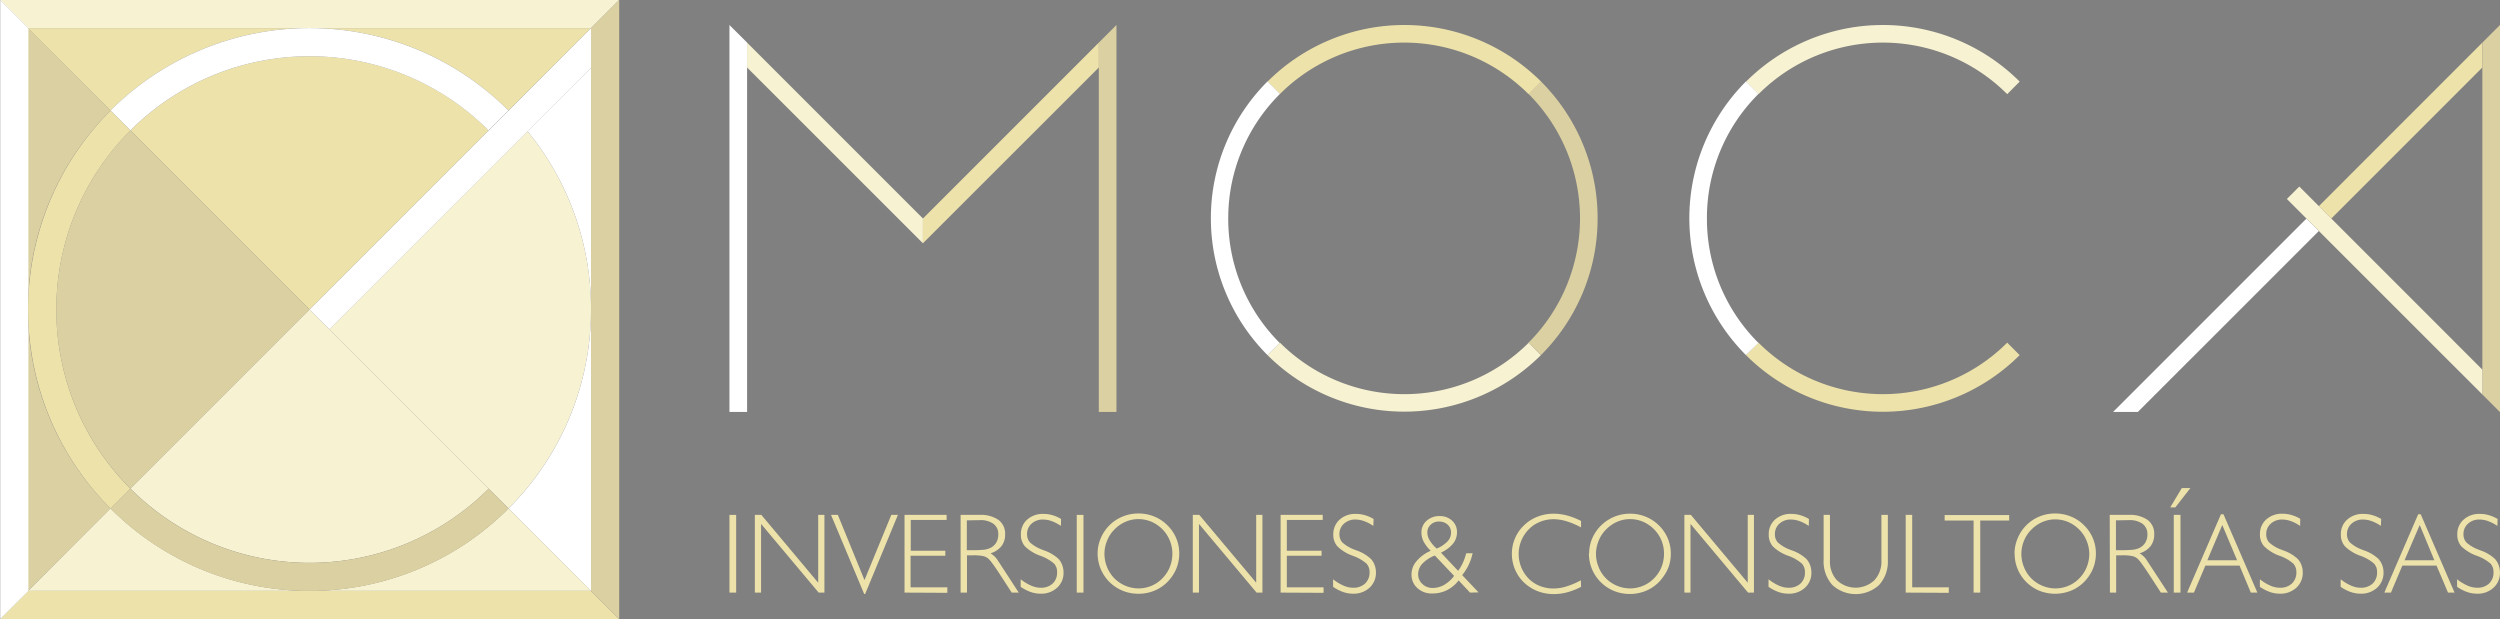 <svg id="Capa_1" data-name="Capa 1" xmlns="http://www.w3.org/2000/svg" viewBox="0 0 457.81 113.38"><rect x="0" y="0" width="457.81" height="113.38" fill="#808080" stroke="none"/><defs><style>.cls-1{fill:#f7f2d2;}.cls-2{fill:#ede2aa;}.cls-3{fill:#dbd0a1;}.cls-4{fill:#fff;}.cls-5{fill:none;stroke:#040505;stroke-miterlimit:10;}</style></defs><title>LogoFondoAzul</title><path class="cls-1" d="M275.12,305.64A51.37,51.37,0,0,1,260,342.08l-32.8-32.8L263.49,273A51.37,51.37,0,0,1,275.12,305.64Z" transform="translate(-166.89 -248.97)"/><path class="cls-2" d="M256.38,272.85l-32.8,32.8-32.8-32.8a46.4,46.4,0,0,1,65.6,0Z" transform="translate(-166.89 -248.97)"/><path class="cls-3" d="M223.58,305.65l-32.8,32.8a46.4,46.4,0,0,1,0-65.6Z" transform="translate(-166.89 -248.97)"/><path class="cls-1" d="M256.38,338.45a46.38,46.38,0,0,1-65.6,0l32.8-32.8Z" transform="translate(-166.89 -248.97)"/><path class="cls-4" d="M275.12,261.4v44.25A51.29,51.29,0,0,0,263.49,273Z" transform="translate(-166.89 -248.97)"/><path class="cls-4" d="M275.12,305.65v51.54L260,342.09A51.31,51.31,0,0,0,275.12,305.65Z" transform="translate(-166.89 -248.97)"/><path class="cls-3" d="M187.14,269.21A51.38,51.38,0,0,0,172,305.66V254.12Z" transform="translate(-166.89 -248.97)"/><path class="cls-3" d="M187.14,342.1,172,357.19V305.66A51.35,51.35,0,0,0,187.14,342.1Z" transform="translate(-166.89 -248.97)"/><path class="cls-2" d="M223.58,254.12a51.34,51.34,0,0,0-36.44,15.09L172,254.12Z" transform="translate(-166.89 -248.97)"/><path class="cls-2" d="M275.12,254.12,260,269.21a51.37,51.37,0,0,0-36.45-15.09Z" transform="translate(-166.89 -248.97)"/><path class="cls-1" d="M223.59,357.17H172.05l15.09-15.09A51.41,51.41,0,0,0,223.59,357.17Z" transform="translate(-166.89 -248.97)"/><path class="cls-1" d="M275.12,357.17H223.59A51.38,51.38,0,0,0,260,342.08Z" transform="translate(-166.89 -248.97)"/><polygon class="cls-1" points="108.23 5.16 108.23 5.15 5.16 5.15 0 0 113.39 0 108.23 5.16"/><polygon class="cls-2" points="113.39 113.38 0.04 113.38 5.18 108.23 108.23 108.23 113.39 113.38"/><polygon class="cls-3" points="113.39 0 113.39 113.38 108.23 108.23 108.23 5.16 113.39 0"/><polygon class="cls-4" points="0.04 0 0.04 113.38 5.2 108.23 5.2 5.16 0.04 0"/><path class="cls-4" d="M260,269.21h0l-3.64,3.64a46.39,46.39,0,0,0-65.59,0l-3.64-3.64a51.52,51.52,0,0,1,72.87,0Z" transform="translate(-166.89 -248.97)"/><path class="cls-3" d="M260,342.1a51.34,51.34,0,0,1-35.76,15.09h-1.33a51.37,51.37,0,0,1-35.78-15.09l3.64-3.64a46.38,46.38,0,0,0,65.6,0Z" transform="translate(-166.89 -248.97)"/><path class="cls-2" d="M177.2,305.66a46.31,46.31,0,0,0,13.57,32.8l-3.63,3.64a51.52,51.52,0,0,1,0-72.88l3.64,3.64A46.26,46.26,0,0,0,177.2,305.66Z" transform="translate(-166.89 -248.97)"/><polygon class="cls-4" points="56.69 56.69 60.33 60.31 108.23 12.44 108.23 5.16 56.69 56.69"/><polygon class="cls-3" points="204.45 4.58 204.45 75.44 201.22 75.44 201.22 7.8 204.45 4.58"/><polygon class="cls-4" points="133.58 4.58 133.58 75.44 136.81 75.44 136.81 7.8 133.58 4.58"/><polygon class="cls-2" points="169.01 40.01 169.01 44.55 201.23 12.35 201.22 7.8 169.01 40.01"/><polygon class="cls-1" points="169.01 40.01 169.01 44.55 136.8 12.35 136.8 7.8 169.01 40.01"/><path class="cls-1" d="M449.07,314A35.45,35.45,0,0,1,399,314l2.28-2.28a32.23,32.23,0,0,0,45.56,0Z" transform="translate(-166.89 -248.97)"/><path class="cls-3" d="M459.45,289A35.31,35.31,0,0,1,449.07,314l-2.27-2.28a32.22,32.22,0,0,0,0-45.55l2.27-2.29A35.32,35.32,0,0,1,459.45,289Z" transform="translate(-166.89 -248.97)"/><path class="cls-2" d="M449.07,263.92l-2.27,2.29h0a32.19,32.19,0,0,0-45.55,0L399,263.92a35.45,35.45,0,0,1,50.11,0Z" transform="translate(-166.89 -248.97)"/><path class="cls-4" d="M391.81,289a32.08,32.08,0,0,0,9.43,22.77h0L399,314a35.46,35.46,0,0,1,0-50.12l2.28,2.29A32.08,32.08,0,0,0,391.81,289Z" transform="translate(-166.89 -248.97)"/><path class="cls-2" d="M536.74,314a35.46,35.46,0,0,1-50.12,0l2.29-2.28a32.22,32.22,0,0,0,45.55,0Z" transform="translate(-166.89 -248.97)"/><path class="cls-1" d="M536.74,263.92l-2.28,2.29h0a32.18,32.18,0,0,0-45.54,0l-2.29-2.29a35.46,35.46,0,0,1,50.12,0Z" transform="translate(-166.89 -248.97)"/><path class="cls-4" d="M479.47,289a32,32,0,0,0,9.44,22.77h0L486.62,314a35.46,35.46,0,0,1,0-50.12l2.29,2.29A32,32,0,0,0,479.47,289Z" transform="translate(-166.89 -248.97)"/><polygon class="cls-4" points="424.63 42.3 391.49 75.44 386.99 75.44 386.97 75.42 422.36 40.03 422.36 40.03 424.63 42.3"/><line class="cls-5" x1="422.36" y1="40.03" x2="422.36" y2="40.03"/><polygon class="cls-2" points="454.58 7.8 454.58 12.35 426.92 40.02 424.64 37.75 454.58 7.8"/><polygon class="cls-3" points="457.81 4.59 457.81 75.44 457.78 75.44 454.58 72.24 454.58 7.8 457.8 4.58 457.81 4.59"/><polygon class="cls-1" points="454.58 67.69 454.58 72.24 426.32 43.99 424.64 42.3 418.78 36.44 421.06 34.16 454.58 67.69"/><path class="cls-2" d="M300.47,357.49V343.26h1.23v14.23Z" transform="translate(-166.89 -248.97)"/><path class="cls-2" d="M305.12,357.49V343.26h1.19l10.41,12.42V343.26h1.14v14.23h-1.05l-10.55-12.58v12.58Z" transform="translate(-166.89 -248.97)"/><path class="cls-2" d="M319.07,343.26h1.25l4.88,11.94,4.91-11.94h1.21l-6,14.48h-.18Z" transform="translate(-166.89 -248.97)"/><path class="cls-2" d="M332.53,357.49V343.26h7.71v.92h-6.57v5.64H340v.92h-6.36v5.79h6.73v1Z" transform="translate(-166.89 -248.97)"/><path class="cls-2" d="M342.8,343.26h3.46a5.7,5.7,0,0,1,3.48.92,3.1,3.1,0,0,1,1.21,2.64,3.4,3.4,0,0,1-.68,2.18,4.12,4.12,0,0,1-2,1.3,4,4,0,0,1,.7.52,3.73,3.73,0,0,1,.57.67l3.91,6h-1.29l-2.27-3.5c-.44-.68-.83-1.25-1.16-1.69a7.72,7.72,0,0,0-.77-.95,2.14,2.14,0,0,0-1-.54,8.26,8.26,0,0,0-1.82-.15h-1.17v6.83H342.8Zm1.14,1v5.46h.88a22.16,22.16,0,0,0,2.26-.08,3.79,3.79,0,0,0,1.05-.28,2.54,2.54,0,0,0,1.18-1,2.86,2.86,0,0,0,.39-1.54,2.27,2.27,0,0,0-.88-1.92,4,4,0,0,0-2.5-.68Z" transform="translate(-166.89 -248.97)"/><path class="cls-2" d="M361.17,345.28a7.58,7.58,0,0,0-1.68-.88,4.68,4.68,0,0,0-1.58-.29,3,3,0,0,0-2.12.76,2.48,2.48,0,0,0-.82,1.91,2.2,2.2,0,0,0,.53,1.52,6.82,6.82,0,0,0,2.28,1.34l.3.12a7.5,7.5,0,0,1,2.64,1.55,3.48,3.48,0,0,1,.69,1.14,3.81,3.81,0,0,1,.24,1.36,3.63,3.63,0,0,1-1.18,2.79,4.26,4.26,0,0,1-3,1.09,5.6,5.6,0,0,1-1.84-.31,8,8,0,0,1-1.83-.95v-1.38a8.56,8.56,0,0,0,1.91,1.16,4.37,4.37,0,0,0,1.74.39,3.1,3.1,0,0,0,2.21-.77,2.71,2.71,0,0,0,.81-2.07,2.25,2.25,0,0,0-.55-1.58,7.87,7.87,0,0,0-2.53-1.44,7.73,7.73,0,0,1-2.8-1.71,3.2,3.2,0,0,1-.75-2.19,3.53,3.53,0,0,1,1.14-2.71,4.26,4.26,0,0,1,3-1.05,5.58,5.58,0,0,1,1.63.23,6.49,6.49,0,0,1,1.59.7Z" transform="translate(-166.89 -248.97)"/><path class="cls-2" d="M364.07,357.49V343.26h1.23v14.23Z" transform="translate(-166.89 -248.97)"/><path class="cls-2" d="M367.89,350.32a7,7,0,0,1,.57-2.77,7.33,7.33,0,0,1,4.05-4,7.45,7.45,0,0,1,2.85-.55,7.57,7.57,0,0,1,2.88.55,7.13,7.13,0,0,1,2.41,1.59,7.28,7.28,0,0,1,1.63,2.38,7.16,7.16,0,0,1,.56,2.81,7.5,7.5,0,0,1-.32,2.17,7.06,7.06,0,0,1-.95,1.95,7.37,7.37,0,0,1-2.68,2.41,7.56,7.56,0,0,1-3.53.84,7.64,7.64,0,0,1-2.88-.55,7.44,7.44,0,0,1-2.41-1.59,7.39,7.39,0,0,1-2.18-5.28Zm1.25.05a6.6,6.6,0,0,0,.47,2.43,6.47,6.47,0,0,0,1.34,2.07,6.28,6.28,0,0,0,4.41,1.85,6.05,6.05,0,0,0,2.4-.48,6,6,0,0,0,2-1.37,6.24,6.24,0,0,0,1.35-2.06,6.5,6.5,0,0,0,.47-2.44,6.36,6.36,0,0,0-.47-2.42,6.25,6.25,0,0,0-1.35-2.05,6.52,6.52,0,0,0-2-1.38,6.16,6.16,0,0,0-2.39-.49,5.89,5.89,0,0,0-2.37.49,6.35,6.35,0,0,0-2,1.38,6,6,0,0,0-1.34,2A6.31,6.31,0,0,0,369.14,350.37Z" transform="translate(-166.89 -248.97)"/><path class="cls-2" d="M385.32,357.49V343.26h1.19l10.42,12.42V343.26h1.14v14.23H397l-10.55-12.58v12.58Z" transform="translate(-166.89 -248.97)"/><path class="cls-2" d="M401.4,357.49V343.26h7.71v.92h-6.57v5.64h6.36v.92h-6.36v5.79h6.73v1Z" transform="translate(-166.89 -248.97)"/><path class="cls-2" d="M418.38,345.28a7.42,7.42,0,0,0-1.69-.88,4.68,4.68,0,0,0-1.58-.29,3,3,0,0,0-2.11.76,2.49,2.49,0,0,0-.83,1.91,2.2,2.2,0,0,0,.53,1.52,6.82,6.82,0,0,0,2.28,1.34l.31.12a7.44,7.44,0,0,1,2.63,1.55,3.35,3.35,0,0,1,.7,1.14,3.81,3.81,0,0,1,.24,1.36,3.66,3.66,0,0,1-1.18,2.79,4.29,4.29,0,0,1-3,1.09,5.58,5.58,0,0,1-1.83-.31,7.88,7.88,0,0,1-1.84-.95v-1.38a8.56,8.56,0,0,0,1.91,1.16,4.37,4.37,0,0,0,1.74.39,3.1,3.1,0,0,0,2.21-.77,2.72,2.72,0,0,0,.82-2.07,2.26,2.26,0,0,0-.56-1.58,7.75,7.75,0,0,0-2.53-1.44,7.67,7.67,0,0,1-2.79-1.71,3.16,3.16,0,0,1-.76-2.19,3.53,3.53,0,0,1,1.15-2.71,4.24,4.24,0,0,1,3-1.05,5.58,5.58,0,0,1,1.63.23,6.72,6.72,0,0,1,1.6.7Z" transform="translate(-166.89 -248.97)"/><path class="cls-2" d="M436.09,357.49,434,355.26a6.3,6.3,0,0,1-2.17,1.8,5.87,5.87,0,0,1-2.66.59,3.86,3.86,0,0,1-2.74-1,3.27,3.27,0,0,1-1.06-2.51,3.74,3.74,0,0,1,.93-2.42,7,7,0,0,1,2.59-1.89,6.53,6.53,0,0,1-1.28-1.65,3.63,3.63,0,0,1-.42-1.67,2.82,2.82,0,0,1,.94-2.17,3.39,3.39,0,0,1,2.37-.86,3.22,3.22,0,0,1,2.31.84,2.78,2.78,0,0,1,.89,2.15,3.25,3.25,0,0,1-.73,2.06,6.18,6.18,0,0,1-2.21,1.64l3.14,3.33a7.43,7.43,0,0,0,.85-1.41,10.78,10.78,0,0,0,.64-1.8h1.17a9.58,9.58,0,0,1-1.91,4l3,3.16Zm-2.92-3.06-3.52-3.73a6.2,6.2,0,0,0-2.3,1.5,2.8,2.8,0,0,0-.76,1.91,2.35,2.35,0,0,0,.77,1.8,2.66,2.66,0,0,0,1.89.73,4.29,4.29,0,0,0,2.1-.56A6.22,6.22,0,0,0,433.17,354.43Zm-3.19-5a5.91,5.91,0,0,0,2-1.33,2.31,2.31,0,0,0,.63-1.57,1.94,1.94,0,0,0-.61-1.48,2.29,2.29,0,0,0-1.62-.57,2.06,2.06,0,0,0-1.5.58,1.87,1.87,0,0,0-.61,1.43,2.75,2.75,0,0,0,.43,1.43A6.24,6.24,0,0,0,430,349.44Z" transform="translate(-166.89 -248.97)"/><path class="cls-2" d="M456.42,356.43a12.5,12.5,0,0,1-2.51,1,9.59,9.59,0,0,1-2.47.33,8.1,8.1,0,0,1-2.33-.32,7.42,7.42,0,0,1-2.06-.95,7.05,7.05,0,0,1-2.43-2.63,7.31,7.31,0,0,1-.87-3.52,7.18,7.18,0,0,1,2.19-5.14,7.4,7.4,0,0,1,2.5-1.61,8,8,0,0,1,3-.55,9.45,9.45,0,0,1,2.42.33,13.1,13.1,0,0,1,2.56,1v1.18a14.42,14.42,0,0,0-2.67-1.13,8.37,8.37,0,0,0-2.35-.37,6.61,6.61,0,0,0-1.9.27,7,7,0,0,0-1.71.79,6.45,6.45,0,0,0-1,9.78,5.91,5.91,0,0,0,2.05,1.37,6.66,6.66,0,0,0,2.53.48,8,8,0,0,0,2.34-.37,15.08,15.08,0,0,0,2.68-1.13Z" transform="translate(-166.89 -248.97)"/><path class="cls-2" d="M457.9,350.32a7,7,0,0,1,.57-2.77,7.5,7.5,0,0,1,6.91-4.51,7.48,7.48,0,0,1,2.87.55,7.17,7.17,0,0,1,2.42,1.59,7.28,7.28,0,0,1,1.63,2.38,7.16,7.16,0,0,1,.56,2.81,7.5,7.5,0,0,1-.32,2.17,7.08,7.08,0,0,1-1,1.95,7.21,7.21,0,0,1-2.68,2.41,7.52,7.52,0,0,1-3.52.84,7.61,7.61,0,0,1-2.88-.55,7.44,7.44,0,0,1-2.41-1.59,7.35,7.35,0,0,1-2.19-5.28Zm1.25.05a6.42,6.42,0,0,0,.48,2.43,6.11,6.11,0,0,0,3.36,3.43,6.19,6.19,0,0,0,2.39.49,6.13,6.13,0,0,0,4.41-1.85,6.27,6.27,0,0,0,1.36-2.06,6.49,6.49,0,0,0,.46-2.44,6.35,6.35,0,0,0-.46-2.42,6.28,6.28,0,0,0-1.36-2.05,6.48,6.48,0,0,0-2-1.38,6.16,6.16,0,0,0-2.39-.49,5.89,5.89,0,0,0-2.37.49,6.35,6.35,0,0,0-2,1.38,6,6,0,0,0-1.35,2A6.5,6.5,0,0,0,459.15,350.37Z" transform="translate(-166.89 -248.97)"/><path class="cls-2" d="M475.34,357.49V343.26h1.19l10.41,12.42V343.26h1.14v14.23H487l-10.54-12.58v12.58Z" transform="translate(-166.89 -248.97)"/><path class="cls-2" d="M498.12,345.28a7.58,7.58,0,0,0-1.68-.88,4.68,4.68,0,0,0-1.58-.29,3,3,0,0,0-2.12.76,2.48,2.48,0,0,0-.82,1.91,2.15,2.15,0,0,0,.53,1.52,6.86,6.86,0,0,0,2.27,1.34l.31.12a7.44,7.44,0,0,1,2.63,1.55,3.35,3.35,0,0,1,.7,1.14,3.81,3.81,0,0,1,.24,1.36,3.63,3.63,0,0,1-1.18,2.79,4.26,4.26,0,0,1-3,1.09,5.6,5.6,0,0,1-1.84-.31,7.82,7.82,0,0,1-1.83-.95v-1.38a8.51,8.51,0,0,0,1.9,1.16,4.37,4.37,0,0,0,1.75.39,3.11,3.11,0,0,0,2.21-.77,2.71,2.71,0,0,0,.81-2.07,2.26,2.26,0,0,0-.56-1.58,7.79,7.79,0,0,0-2.52-1.44,7.64,7.64,0,0,1-2.8-1.71,3.2,3.2,0,0,1-.75-2.19,3.53,3.53,0,0,1,1.14-2.71,4.24,4.24,0,0,1,3-1.05,5.52,5.52,0,0,1,1.62.23,6.55,6.55,0,0,1,1.6.7Z" transform="translate(-166.89 -248.97)"/><path class="cls-2" d="M502,351.59a5,5,0,0,0,1.28,3.64,5,5,0,0,0,6.85,0,5,5,0,0,0,1.29-3.64v-8.33h1.18v8.27a6.35,6.35,0,0,1-1.59,4.55,6.32,6.32,0,0,1-8.59,0,6.4,6.4,0,0,1-1.58-4.56v-8.27H502Z" transform="translate(-166.89 -248.97)"/><path class="cls-2" d="M515.87,357.49V343.26h1.19v13.27h6.7v1Z" transform="translate(-166.89 -248.97)"/><path class="cls-2" d="M528.3,357.49v-13.2H523v-1h11.82v1h-5.3v13.2Z" transform="translate(-166.89 -248.97)"/><path class="cls-2" d="M535.8,350.32a7,7,0,0,1,.57-2.77,7.33,7.33,0,0,1,4-4,7.45,7.45,0,0,1,2.85-.55,7.57,7.57,0,0,1,2.88.55,7.13,7.13,0,0,1,2.41,1.59,7.28,7.28,0,0,1,1.63,2.38,7.16,7.16,0,0,1,.56,2.81,7.5,7.5,0,0,1-.32,2.17,7.06,7.06,0,0,1-.95,1.95,7.37,7.37,0,0,1-2.68,2.41,7.83,7.83,0,0,1-6.41.29A7.44,7.44,0,0,1,538,355.6a7.29,7.29,0,0,1-2.18-5.28Zm1.25.05a6.41,6.41,0,0,0,.47,2.43,6.11,6.11,0,0,0,3.36,3.43,6.19,6.19,0,0,0,2.39.49,6.05,6.05,0,0,0,2.4-.48,6,6,0,0,0,2-1.37,6.24,6.24,0,0,0,1.35-2.06,6.5,6.5,0,0,0,.47-2.44A6.36,6.36,0,0,0,549,348a6.25,6.25,0,0,0-1.35-2.05,6.52,6.52,0,0,0-2-1.38,6.16,6.16,0,0,0-2.39-.49,5.89,5.89,0,0,0-2.37.49,6.35,6.35,0,0,0-2,1.38,6,6,0,0,0-1.34,2A6.31,6.31,0,0,0,537.05,350.37Z" transform="translate(-166.89 -248.97)"/><path class="cls-2" d="M553.23,343.26h3.46a5.7,5.7,0,0,1,3.48.92,3.13,3.13,0,0,1,1.21,2.64,3.46,3.46,0,0,1-.68,2.18,4.11,4.11,0,0,1-2,1.3,3.64,3.64,0,0,1,.7.52,3.73,3.73,0,0,1,.57.67l3.92,6h-1.29l-2.27-3.5c-.45-.68-.84-1.25-1.16-1.69a8.79,8.79,0,0,0-.77-.95,2.19,2.19,0,0,0-1-.54,8.26,8.26,0,0,0-1.82-.15h-1.17v6.83h-1.14Zm1.14,1v5.46h.87a22,22,0,0,0,2.26-.08,4,4,0,0,0,1.06-.28,2.56,2.56,0,0,0,1.17-1,2.78,2.78,0,0,0,.4-1.54,2.29,2.29,0,0,0-.88-1.92,4,4,0,0,0-2.5-.68Z" transform="translate(-166.89 -248.97)"/><path class="cls-2" d="M565.24,341.89h-.93l2.12-3.54H568Zm-.28,15.6V343.26h1.23v14.23Z" transform="translate(-166.89 -248.97)"/><path class="cls-2" d="M567.4,357.49l6.2-14.35h.46l6.21,14.35h-1.2L577,352.54h-6.25l-2.1,4.95Zm3.7-5.92h5.46l-2.72-6.46Z" transform="translate(-166.89 -248.97)"/><path class="cls-2" d="M588.1,345.28a7.42,7.42,0,0,0-1.69-.88,4.68,4.68,0,0,0-1.58-.29,3,3,0,0,0-2.11.76,2.49,2.49,0,0,0-.83,1.91,2.2,2.2,0,0,0,.53,1.52,6.82,6.82,0,0,0,2.28,1.34l.31.12a7.44,7.44,0,0,1,2.63,1.55,3.35,3.35,0,0,1,.7,1.14,3.81,3.81,0,0,1,.24,1.36,3.66,3.66,0,0,1-1.18,2.79,4.29,4.29,0,0,1-3,1.09,5.58,5.58,0,0,1-1.83-.31,7.88,7.88,0,0,1-1.84-.95v-1.38a8.56,8.56,0,0,0,1.91,1.16,4.37,4.37,0,0,0,1.75.39,3.09,3.09,0,0,0,2.2-.77,2.72,2.72,0,0,0,.82-2.07,2.26,2.26,0,0,0-.56-1.58,7.75,7.75,0,0,0-2.53-1.44A7.67,7.67,0,0,1,581.5,349a3.16,3.16,0,0,1-.76-2.19,3.53,3.53,0,0,1,1.15-2.71,4.24,4.24,0,0,1,3-1.05,5.58,5.58,0,0,1,1.63.23,6.72,6.72,0,0,1,1.6.7Z" transform="translate(-166.89 -248.97)"/><path class="cls-2" d="M602.89,345.28a7.42,7.42,0,0,0-1.69-.88,4.68,4.68,0,0,0-1.58-.29,3,3,0,0,0-2.11.76,2.49,2.49,0,0,0-.83,1.91,2.2,2.2,0,0,0,.53,1.52,6.82,6.82,0,0,0,2.28,1.34l.31.12a7.44,7.44,0,0,1,2.63,1.55,3.51,3.51,0,0,1,.7,1.14,3.81,3.81,0,0,1,.24,1.36,3.66,3.66,0,0,1-1.18,2.79,4.29,4.29,0,0,1-3,1.09,5.58,5.58,0,0,1-1.83-.31,7.88,7.88,0,0,1-1.84-.95v-1.38a8.56,8.56,0,0,0,1.91,1.16,4.37,4.37,0,0,0,1.74.39,3.1,3.1,0,0,0,2.21-.77,2.71,2.71,0,0,0,.81-2.07,2.25,2.25,0,0,0-.55-1.58,7.75,7.75,0,0,0-2.53-1.44,7.67,7.67,0,0,1-2.79-1.71,3.16,3.16,0,0,1-.76-2.19,3.5,3.5,0,0,1,1.15-2.71,4.24,4.24,0,0,1,3-1.05,5.58,5.58,0,0,1,1.63.23,6.72,6.72,0,0,1,1.6.7Z" transform="translate(-166.89 -248.97)"/><path class="cls-2" d="M603.52,357.49l6.2-14.35h.46l6.2,14.35h-1.2l-2.1-4.95h-6.26l-2.09,4.95Zm3.7-5.92h5.46L610,345.11Z" transform="translate(-166.89 -248.97)"/><path class="cls-2" d="M624.22,345.28a7.64,7.64,0,0,0-1.69-.88,4.68,4.68,0,0,0-1.58-.29,3,3,0,0,0-2.11.76,2.49,2.49,0,0,0-.83,1.91,2.2,2.2,0,0,0,.53,1.52,6.82,6.82,0,0,0,2.28,1.34l.3.12a7.41,7.41,0,0,1,2.64,1.55,3.32,3.32,0,0,1,.69,1.14,3.81,3.81,0,0,1,.24,1.36,3.63,3.63,0,0,1-1.18,2.79,4.24,4.24,0,0,1-3,1.09,5.54,5.54,0,0,1-1.83-.31,7.88,7.88,0,0,1-1.84-.95v-1.38a8.56,8.56,0,0,0,1.91,1.16,4.37,4.37,0,0,0,1.74.39,3.1,3.1,0,0,0,2.21-.77,2.71,2.71,0,0,0,.81-2.07,2.25,2.25,0,0,0-.55-1.58,7.75,7.75,0,0,0-2.53-1.44,7.82,7.82,0,0,1-2.8-1.71,3.2,3.2,0,0,1-.75-2.19,3.5,3.5,0,0,1,1.15-2.71,4.22,4.22,0,0,1,3-1.05,5.58,5.58,0,0,1,1.63.23,6.72,6.72,0,0,1,1.6.7Z" transform="translate(-166.89 -248.97)"/></svg>